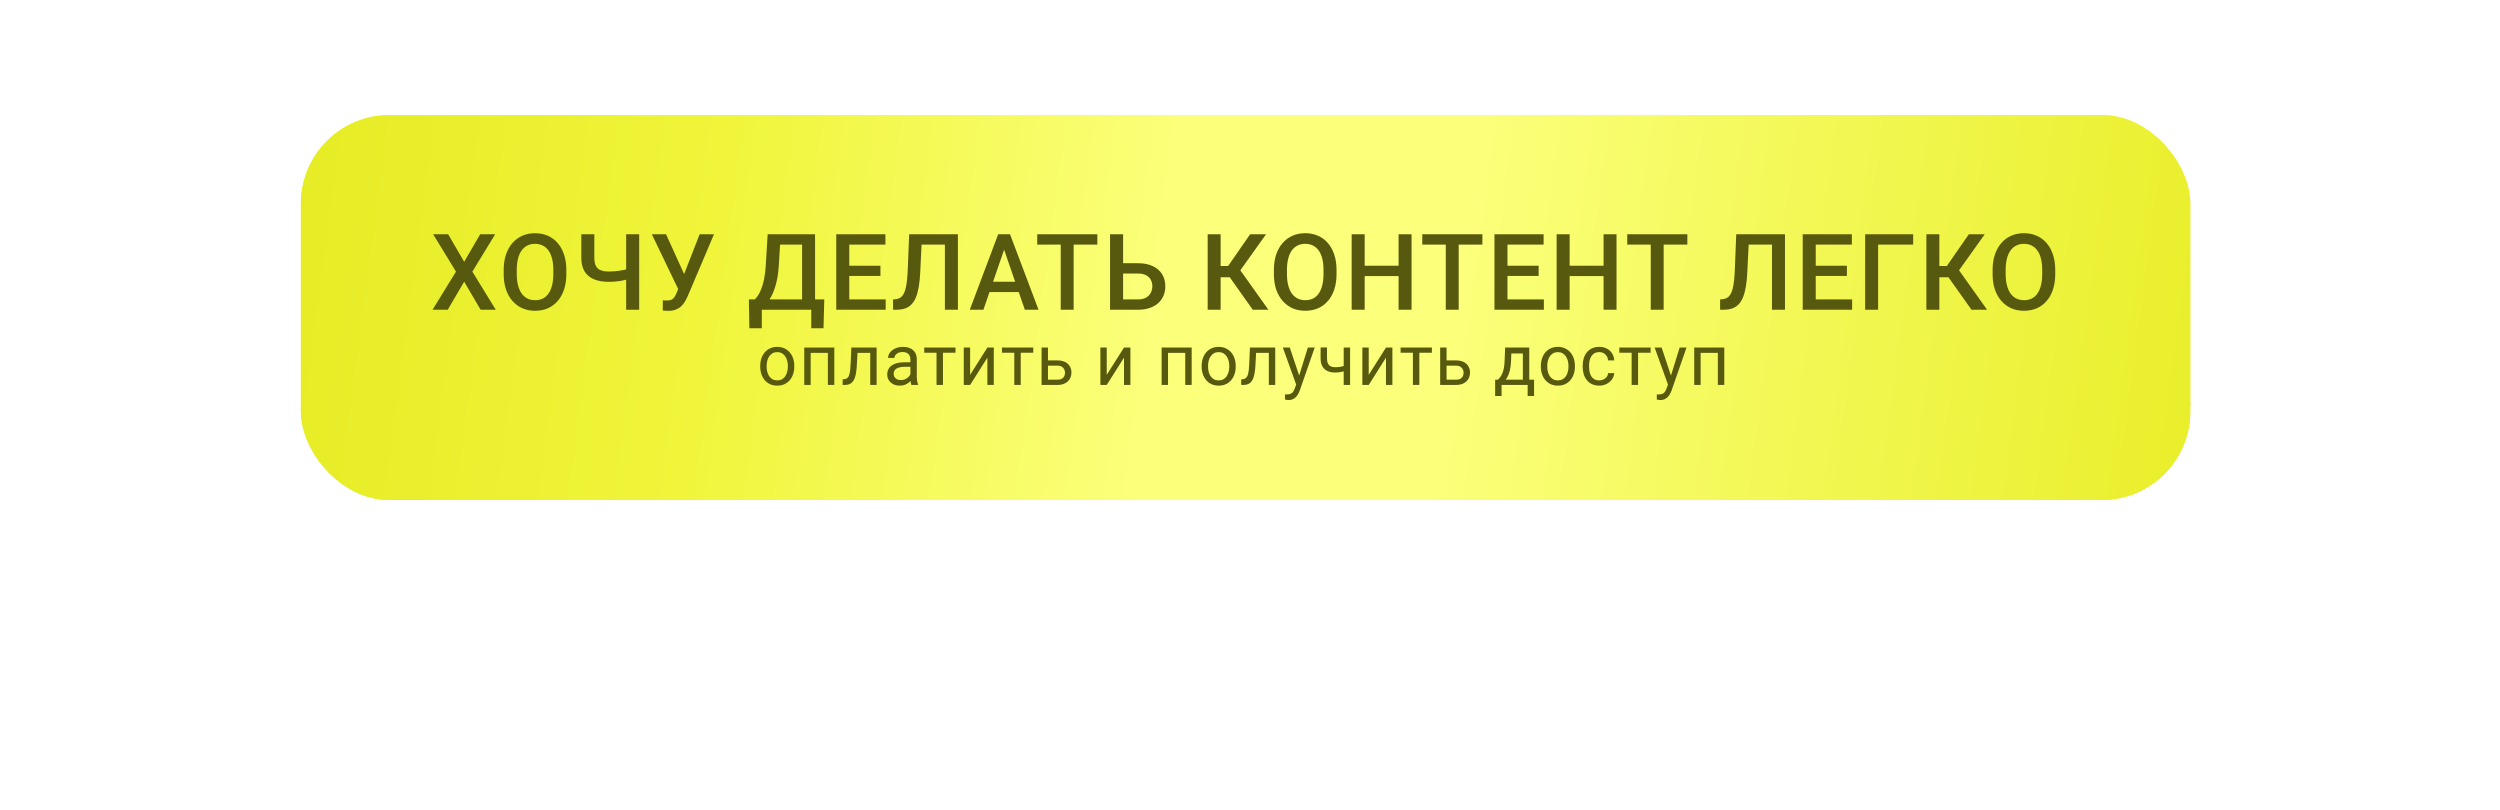 <?xml version="1.0" encoding="UTF-8"?> <svg xmlns="http://www.w3.org/2000/svg" width="565" height="183" viewBox="0 0 565 183" fill="none"><g filter="url(#filter0_f_538_72)"><ellipse cx="282.5" cy="91.5" rx="212.5" ry="21.5" fill="#712FC0" fill-opacity="0.5"></ellipse></g><rect x="68" y="26" width="427" height="87" rx="20" fill="url(#paint0_linear_538_72)"></rect><rect x="68" y="26" width="427" height="87" rx="20" fill="url(#paint1_linear_538_72)"></rect><path d="M101.283 52.938L104.904 59.16L108.525 52.938H111.912L106.756 61.387L112.041 70H108.619L104.904 63.66L101.189 70H97.756L103.053 61.387L97.885 52.938H101.283ZM127.99 61V61.938C127.99 63.227 127.822 64.383 127.486 65.406C127.15 66.43 126.669 67.301 126.044 68.019C125.427 68.738 124.685 69.289 123.818 69.672C122.95 70.047 121.99 70.234 120.935 70.234C119.888 70.234 118.931 70.047 118.064 69.672C117.204 69.289 116.458 68.738 115.825 68.019C115.193 67.301 114.7 66.43 114.349 65.406C114.005 64.383 113.833 63.227 113.833 61.938V61C113.833 59.711 114.005 58.559 114.349 57.543C114.693 56.52 115.177 55.648 115.802 54.93C116.435 54.203 117.181 53.652 118.04 53.277C118.908 52.895 119.865 52.703 120.911 52.703C121.966 52.703 122.927 52.895 123.794 53.277C124.661 53.652 125.408 54.203 126.033 54.93C126.658 55.648 127.138 56.52 127.474 57.543C127.818 58.559 127.99 59.711 127.99 61ZM125.048 61.938V60.977C125.048 60.023 124.954 59.184 124.767 58.457C124.587 57.723 124.318 57.109 123.958 56.617C123.607 56.117 123.173 55.742 122.658 55.492C122.142 55.234 121.56 55.105 120.911 55.105C120.263 55.105 119.685 55.234 119.177 55.492C118.669 55.742 118.236 56.117 117.876 56.617C117.525 57.109 117.255 57.723 117.068 58.457C116.88 59.184 116.786 60.023 116.786 60.977V61.938C116.786 62.891 116.88 63.734 117.068 64.469C117.255 65.203 117.529 65.824 117.888 66.332C118.255 66.832 118.693 67.211 119.2 67.469C119.708 67.719 120.286 67.844 120.935 67.844C121.591 67.844 122.173 67.719 122.681 67.469C123.189 67.211 123.618 66.832 123.97 66.332C124.322 65.824 124.587 65.203 124.767 64.469C124.954 63.734 125.048 62.891 125.048 61.938ZM131.376 52.938H134.317V58.223C134.317 59.027 134.438 59.66 134.68 60.121C134.923 60.574 135.29 60.895 135.782 61.082C136.282 61.27 136.903 61.363 137.645 61.363C138.005 61.363 138.384 61.348 138.782 61.316C139.18 61.285 139.579 61.242 139.977 61.188C140.384 61.125 140.774 61.055 141.149 60.977C141.524 60.891 141.868 60.797 142.18 60.695V63.027C141.876 63.121 141.54 63.211 141.173 63.297C140.813 63.383 140.438 63.457 140.048 63.52C139.657 63.574 139.259 63.617 138.852 63.648C138.446 63.68 138.044 63.695 137.645 63.695C136.356 63.695 135.243 63.512 134.305 63.145C133.368 62.77 132.645 62.18 132.138 61.375C131.63 60.57 131.376 59.52 131.376 58.223V52.938ZM141.513 52.938H144.454V70H141.513V52.938ZM153.782 64.059L158.118 52.938H161.364L155.434 66.906C155.246 67.336 155.032 67.754 154.789 68.16C154.555 68.559 154.27 68.914 153.934 69.227C153.598 69.539 153.192 69.789 152.715 69.977C152.239 70.156 151.66 70.246 150.981 70.246C150.801 70.246 150.582 70.238 150.325 70.223C150.075 70.207 149.891 70.191 149.774 70.176L149.797 67.867C149.891 67.883 150.047 67.894 150.266 67.902C150.493 67.91 150.657 67.914 150.758 67.914C151.211 67.914 151.571 67.84 151.836 67.691C152.102 67.535 152.313 67.328 152.469 67.07C152.633 66.805 152.778 66.516 152.903 66.203L153.782 64.059ZM150.524 52.938L154.813 62.383L155.657 65.453L153.371 65.535L147.313 52.938H150.524ZM184.015 67.668V70H171.441V67.668H184.015ZM172.167 67.668V74.195H169.355L169.249 67.668H172.167ZM186.288 67.668L186.113 74.184H183.347V67.668H186.288ZM181.953 52.938V55.281H174.078V52.938H181.953ZM184.203 52.938V70H181.273V52.938H184.203ZM173.492 52.938H176.433L176.023 59.852C175.96 60.945 175.847 61.93 175.683 62.805C175.519 63.68 175.32 64.465 175.085 65.16C174.859 65.848 174.601 66.457 174.312 66.988C174.023 67.512 173.714 67.965 173.386 68.348C173.058 68.731 172.722 69.059 172.378 69.332C172.042 69.598 171.71 69.82 171.382 70H169.812V67.668H170.574C170.785 67.473 171.019 67.191 171.277 66.824C171.535 66.449 171.785 65.961 172.027 65.359C172.277 64.75 172.495 63.996 172.683 63.098C172.87 62.199 172.999 61.117 173.07 59.852L173.492 52.938ZM200.163 67.668V70H191.104V67.668H200.163ZM191.936 52.938V70H188.995V52.938H191.936ZM198.979 60.062V62.359H191.104V60.062H198.979ZM200.104 52.938V55.281H191.104V52.938H200.104ZM214.237 52.938V55.281H206.057V52.938H214.237ZM216.487 52.938V70H213.545V52.938H216.487ZM205.471 52.938H208.389L207.979 61.41C207.924 62.652 207.819 63.746 207.663 64.691C207.506 65.637 207.295 66.445 207.03 67.117C206.764 67.789 206.428 68.34 206.022 68.769C205.616 69.191 205.127 69.504 204.557 69.707C203.995 69.902 203.334 70 202.577 70H201.827V67.668L202.284 67.633C202.698 67.602 203.053 67.504 203.35 67.34C203.655 67.168 203.913 66.918 204.123 66.59C204.334 66.254 204.51 65.82 204.651 65.289C204.791 64.758 204.901 64.109 204.979 63.344C205.065 62.578 205.127 61.684 205.166 60.66L205.471 52.938ZM227.35 55.211L222.252 70H219.17L225.592 52.938H227.56L227.35 55.211ZM231.615 70L226.506 55.211L226.283 52.938H228.264L234.709 70H231.615ZM231.369 63.672V66.004H222.088V63.672H231.369ZM242.642 52.938V70H239.724V52.938H242.642ZM247.998 52.938V55.281H234.415V52.938H247.998ZM252.907 59.488H257.196C258.493 59.488 259.603 59.707 260.524 60.145C261.446 60.574 262.149 61.18 262.634 61.961C263.118 62.742 263.36 63.652 263.36 64.691C263.36 65.473 263.224 66.188 262.95 66.836C262.677 67.484 262.274 68.047 261.743 68.523C261.212 68.992 260.563 69.356 259.798 69.613C259.04 69.871 258.173 70 257.196 70H250.868V52.938H253.821V67.668H257.196C257.938 67.668 258.548 67.531 259.024 67.258C259.501 66.977 259.853 66.609 260.079 66.156C260.313 65.703 260.431 65.207 260.431 64.668C260.431 64.144 260.313 63.668 260.079 63.238C259.853 62.809 259.501 62.465 259.024 62.207C258.548 61.949 257.938 61.82 257.196 61.82H252.907V59.488ZM275.863 52.938V70H272.934V52.938H275.863ZM286.129 52.938L279.191 62.664H275.031L274.633 60.109H277.562L282.531 52.938H286.129ZM283.129 70L277.609 62.219L279.508 59.957L286.656 70H283.129ZM302.054 61V61.938C302.054 63.227 301.886 64.383 301.55 65.406C301.214 66.43 300.734 67.301 300.109 68.019C299.492 68.738 298.75 69.289 297.882 69.672C297.015 70.047 296.054 70.234 295 70.234C293.953 70.234 292.996 70.047 292.128 69.672C291.269 69.289 290.523 68.738 289.89 68.019C289.257 67.301 288.765 66.43 288.414 65.406C288.07 64.383 287.898 63.227 287.898 61.938V61C287.898 59.711 288.07 58.559 288.414 57.543C288.757 56.52 289.242 55.648 289.867 54.93C290.5 54.203 291.246 53.652 292.105 53.277C292.972 52.895 293.929 52.703 294.976 52.703C296.031 52.703 296.992 52.895 297.859 53.277C298.726 53.652 299.472 54.203 300.097 54.93C300.722 55.648 301.203 56.52 301.539 57.543C301.882 58.559 302.054 59.711 302.054 61ZM299.113 61.938V60.977C299.113 60.023 299.019 59.184 298.832 58.457C298.652 57.723 298.382 57.109 298.023 56.617C297.671 56.117 297.238 55.742 296.722 55.492C296.207 55.234 295.625 55.105 294.976 55.105C294.328 55.105 293.75 55.234 293.242 55.492C292.734 55.742 292.3 56.117 291.941 56.617C291.589 57.109 291.32 57.723 291.132 58.457C290.945 59.184 290.851 60.023 290.851 60.977V61.938C290.851 62.891 290.945 63.734 291.132 64.469C291.32 65.203 291.593 65.824 291.953 66.332C292.32 66.832 292.757 67.211 293.265 67.469C293.773 67.719 294.351 67.844 295 67.844C295.656 67.844 296.238 67.719 296.746 67.469C297.253 67.211 297.683 66.832 298.035 66.332C298.386 65.824 298.652 65.203 298.832 64.469C299.019 63.734 299.113 62.891 299.113 61.938ZM316.749 60.062V62.395H307.69V60.062H316.749ZM308.417 52.938V70H305.476V52.938H308.417ZM319.011 52.938V70H316.081V52.938H319.011ZM329.663 52.938V70H326.745V52.938H329.663ZM335.018 52.938V55.281H321.436V52.938H335.018ZM348.916 67.668V70H339.857V67.668H348.916ZM340.69 52.938V70H337.748V52.938H340.69ZM347.732 60.062V62.359H339.857V60.062H347.732ZM348.857 52.938V55.281H339.857V52.938H348.857ZM363.072 60.062V62.395H354.013V60.062H363.072ZM354.74 52.938V70H351.798V52.938H354.74ZM365.334 52.938V70H362.404V52.938H365.334ZM375.985 52.938V70H373.068V52.938H375.985ZM381.341 52.938V55.281H367.759V52.938H381.341ZM401.156 52.938V55.281H392.977V52.938H401.156ZM403.406 52.938V70H400.465V52.938H403.406ZM392.391 52.938H395.309L394.899 61.41C394.844 62.652 394.738 63.746 394.582 64.691C394.426 65.637 394.215 66.445 393.949 67.117C393.684 67.789 393.348 68.34 392.942 68.769C392.535 69.191 392.047 69.504 391.477 69.707C390.914 69.902 390.254 70 389.496 70H388.746V67.668L389.203 67.633C389.617 67.602 389.973 67.504 390.27 67.34C390.574 67.168 390.832 66.918 391.043 66.59C391.254 66.254 391.43 65.82 391.57 65.289C391.711 64.758 391.82 64.109 391.899 63.344C391.985 62.578 392.047 61.684 392.086 60.66L392.391 52.938ZM418.582 67.668V70H409.523V67.668H418.582ZM410.355 52.938V70H407.414V52.938H410.355ZM417.398 60.062V62.359H409.523V60.062H417.398ZM418.523 52.938V55.281H409.523V52.938H418.523ZM432.374 52.938V55.281H424.452V70H421.523V52.938H432.374ZM438.292 52.938V70H435.362V52.938H438.292ZM448.557 52.938L441.62 62.664H437.46L437.061 60.109H439.991L444.96 52.938H448.557ZM445.557 70L440.038 62.219L441.936 59.957L449.085 70H445.557ZM464.483 61V61.938C464.483 63.227 464.315 64.383 463.979 65.406C463.643 66.43 463.162 67.301 462.537 68.019C461.92 68.738 461.178 69.289 460.311 69.672C459.444 70.047 458.483 70.234 457.428 70.234C456.381 70.234 455.424 70.047 454.557 69.672C453.698 69.289 452.951 68.738 452.319 68.019C451.686 67.301 451.194 66.43 450.842 65.406C450.498 64.383 450.326 63.227 450.326 61.938V61C450.326 59.711 450.498 58.559 450.842 57.543C451.186 56.52 451.67 55.648 452.295 54.93C452.928 54.203 453.674 53.652 454.533 53.277C455.401 52.895 456.358 52.703 457.405 52.703C458.459 52.703 459.42 52.895 460.287 53.277C461.155 53.652 461.901 54.203 462.526 54.93C463.151 55.648 463.631 56.52 463.967 57.543C464.311 58.559 464.483 59.711 464.483 61ZM461.541 61.938V60.977C461.541 60.023 461.448 59.184 461.26 58.457C461.08 57.723 460.811 57.109 460.451 56.617C460.1 56.117 459.666 55.742 459.151 55.492C458.635 55.234 458.053 55.105 457.405 55.105C456.756 55.105 456.178 55.234 455.67 55.492C455.162 55.742 454.729 56.117 454.369 56.617C454.018 57.109 453.748 57.723 453.561 58.457C453.373 59.184 453.28 60.023 453.28 60.977V61.938C453.28 62.891 453.373 63.734 453.561 64.469C453.748 65.203 454.022 65.824 454.381 66.332C454.748 66.832 455.186 67.211 455.694 67.469C456.201 67.719 456.78 67.844 457.428 67.844C458.084 67.844 458.666 67.719 459.174 67.469C459.682 67.211 460.112 66.832 460.463 66.332C460.815 65.824 461.08 65.203 461.26 64.469C461.448 63.734 461.541 62.891 461.541 61.938Z" fill="#57590E"></path><path d="M171.812 82.867V82.688C171.812 82.078 171.901 81.513 172.078 80.992C172.255 80.466 172.51 80.01 172.844 79.625C173.177 79.234 173.581 78.932 174.055 78.719C174.529 78.5 175.06 78.391 175.648 78.391C176.242 78.391 176.776 78.5 177.25 78.719C177.729 78.932 178.135 79.234 178.469 79.625C178.807 80.01 179.065 80.466 179.242 80.992C179.419 81.513 179.508 82.078 179.508 82.688V82.867C179.508 83.477 179.419 84.042 179.242 84.562C179.065 85.083 178.807 85.539 178.469 85.93C178.135 86.315 177.732 86.617 177.258 86.836C176.789 87.049 176.258 87.156 175.664 87.156C175.07 87.156 174.536 87.049 174.062 86.836C173.589 86.617 173.182 86.315 172.844 85.93C172.51 85.539 172.255 85.083 172.078 84.562C171.901 84.042 171.812 83.477 171.812 82.867ZM173.258 82.688V82.867C173.258 83.289 173.307 83.688 173.406 84.062C173.505 84.432 173.654 84.76 173.852 85.047C174.055 85.333 174.307 85.56 174.609 85.727C174.911 85.888 175.263 85.969 175.664 85.969C176.06 85.969 176.406 85.888 176.703 85.727C177.005 85.56 177.255 85.333 177.453 85.047C177.651 84.76 177.799 84.432 177.898 84.062C178.003 83.688 178.055 83.289 178.055 82.867V82.688C178.055 82.271 178.003 81.878 177.898 81.508C177.799 81.133 177.648 80.802 177.445 80.516C177.247 80.224 176.997 79.995 176.695 79.828C176.398 79.662 176.049 79.578 175.648 79.578C175.253 79.578 174.904 79.662 174.602 79.828C174.305 79.995 174.055 80.224 173.852 80.516C173.654 80.802 173.505 81.133 173.406 81.508C173.307 81.878 173.258 82.271 173.258 82.688ZM187.273 78.547V79.742H183V78.547H187.273ZM183.211 78.547V87H181.765V78.547H183.211ZM188.554 78.547V87H187.101V78.547H188.554ZM196.843 78.547V79.742H192.757V78.547H196.843ZM198.117 78.547V87H196.671V78.547H198.117ZM192.406 78.547H193.859L193.64 82.625C193.604 83.255 193.544 83.812 193.46 84.297C193.382 84.776 193.273 85.188 193.132 85.531C192.997 85.875 192.825 86.156 192.617 86.375C192.413 86.588 192.169 86.747 191.882 86.852C191.596 86.951 191.265 87 190.89 87H190.437V85.727L190.749 85.703C190.973 85.688 191.163 85.635 191.32 85.547C191.481 85.458 191.617 85.328 191.726 85.156C191.835 84.979 191.924 84.753 191.992 84.477C192.064 84.201 192.119 83.872 192.156 83.492C192.197 83.112 192.229 82.669 192.249 82.164L192.406 78.547ZM205.749 85.555V81.203C205.749 80.87 205.681 80.581 205.546 80.336C205.416 80.086 205.218 79.893 204.952 79.758C204.687 79.622 204.358 79.555 203.968 79.555C203.603 79.555 203.283 79.617 203.007 79.742C202.736 79.867 202.522 80.031 202.366 80.234C202.215 80.438 202.14 80.656 202.14 80.891H200.694C200.694 80.588 200.772 80.289 200.929 79.992C201.085 79.695 201.309 79.427 201.601 79.188C201.897 78.943 202.252 78.75 202.663 78.609C203.08 78.463 203.543 78.391 204.054 78.391C204.668 78.391 205.21 78.495 205.679 78.703C206.153 78.912 206.522 79.227 206.788 79.648C207.059 80.065 207.194 80.588 207.194 81.219V85.156C207.194 85.438 207.218 85.737 207.265 86.055C207.317 86.372 207.392 86.646 207.491 86.875V87H205.983C205.911 86.833 205.853 86.612 205.812 86.336C205.77 86.055 205.749 85.794 205.749 85.555ZM205.999 81.875L206.015 82.891H204.554C204.142 82.891 203.775 82.924 203.452 82.992C203.129 83.055 202.858 83.151 202.64 83.281C202.421 83.412 202.254 83.576 202.14 83.773C202.025 83.966 201.968 84.193 201.968 84.453C201.968 84.719 202.028 84.961 202.147 85.18C202.267 85.398 202.447 85.573 202.687 85.703C202.931 85.828 203.231 85.891 203.585 85.891C204.028 85.891 204.418 85.797 204.757 85.609C205.095 85.422 205.364 85.193 205.562 84.922C205.765 84.651 205.874 84.388 205.89 84.133L206.507 84.828C206.47 85.047 206.371 85.289 206.21 85.555C206.049 85.82 205.832 86.076 205.562 86.32C205.296 86.56 204.978 86.76 204.608 86.922C204.244 87.078 203.832 87.156 203.374 87.156C202.801 87.156 202.299 87.044 201.866 86.82C201.439 86.596 201.106 86.297 200.866 85.922C200.632 85.542 200.515 85.117 200.515 84.648C200.515 84.195 200.603 83.797 200.78 83.453C200.957 83.104 201.213 82.815 201.546 82.586C201.879 82.352 202.28 82.174 202.749 82.055C203.218 81.935 203.741 81.875 204.319 81.875H205.999ZM213.108 78.547V87H211.655V78.547H213.108ZM215.944 78.547V79.719H208.874V78.547H215.944ZM219.248 84.711L223.147 78.547H224.6V87H223.147V80.836L219.248 87H217.811V78.547H219.248V84.711ZM230.686 78.547V87H229.232V78.547H230.686ZM233.522 78.547V79.719H226.451V78.547H233.522ZM236.451 81.453H238.99C239.672 81.453 240.248 81.573 240.717 81.812C241.185 82.047 241.539 82.372 241.779 82.789C242.024 83.201 242.146 83.669 242.146 84.195C242.146 84.586 242.079 84.953 241.943 85.297C241.808 85.635 241.605 85.932 241.334 86.188C241.068 86.443 240.737 86.643 240.342 86.789C239.951 86.93 239.5 87 238.99 87H235.396V78.547H236.842V85.812H238.99C239.407 85.812 239.74 85.737 239.99 85.586C240.24 85.435 240.42 85.24 240.529 85C240.638 84.76 240.693 84.51 240.693 84.25C240.693 83.995 240.638 83.745 240.529 83.5C240.42 83.255 240.24 83.052 239.99 82.891C239.74 82.724 239.407 82.641 238.99 82.641H236.451V81.453ZM250.122 84.711L254.021 78.547H255.474V87H254.021V80.836L250.122 87H248.685V78.547H250.122V84.711ZM268.036 78.547V79.742H263.762V78.547H268.036ZM263.973 78.547V87H262.528V78.547H263.973ZM269.317 78.547V87H267.864V78.547H269.317ZM271.574 82.867V82.688C271.574 82.078 271.663 81.513 271.84 80.992C272.017 80.466 272.272 80.01 272.606 79.625C272.939 79.234 273.343 78.932 273.817 78.719C274.291 78.5 274.822 78.391 275.41 78.391C276.004 78.391 276.538 78.5 277.012 78.719C277.491 78.932 277.897 79.234 278.231 79.625C278.569 80.01 278.827 80.466 279.004 80.992C279.181 81.513 279.27 82.078 279.27 82.688V82.867C279.27 83.477 279.181 84.042 279.004 84.562C278.827 85.083 278.569 85.539 278.231 85.93C277.897 86.315 277.494 86.617 277.02 86.836C276.551 87.049 276.02 87.156 275.426 87.156C274.832 87.156 274.298 87.049 273.824 86.836C273.35 86.617 272.944 86.315 272.606 85.93C272.272 85.539 272.017 85.083 271.84 84.562C271.663 84.042 271.574 83.477 271.574 82.867ZM273.02 82.688V82.867C273.02 83.289 273.069 83.688 273.168 84.062C273.267 84.432 273.416 84.76 273.613 85.047C273.817 85.333 274.069 85.56 274.371 85.727C274.673 85.888 275.025 85.969 275.426 85.969C275.822 85.969 276.168 85.888 276.465 85.727C276.767 85.56 277.017 85.333 277.215 85.047C277.413 84.76 277.561 84.432 277.66 84.062C277.764 83.688 277.817 83.289 277.817 82.867V82.688C277.817 82.271 277.764 81.878 277.66 81.508C277.561 81.133 277.41 80.802 277.207 80.516C277.009 80.224 276.759 79.995 276.457 79.828C276.16 79.662 275.811 79.578 275.41 79.578C275.014 79.578 274.666 79.662 274.363 79.828C274.067 79.995 273.817 80.224 273.613 80.516C273.416 80.802 273.267 81.133 273.168 81.508C273.069 81.878 273.02 82.271 273.02 82.688ZM286.926 78.547V79.742H282.84V78.547H286.926ZM288.199 78.547V87H286.754V78.547H288.199ZM282.488 78.547H283.941L283.723 82.625C283.686 83.255 283.626 83.812 283.543 84.297C283.465 84.776 283.355 85.188 283.215 85.531C283.079 85.875 282.907 86.156 282.699 86.375C282.496 86.588 282.251 86.747 281.965 86.852C281.678 86.951 281.348 87 280.973 87H280.519V85.727L280.832 85.703C281.056 85.688 281.246 85.635 281.402 85.547C281.564 85.458 281.699 85.328 281.808 85.156C281.918 84.979 282.006 84.753 282.074 84.477C282.147 84.201 282.202 83.872 282.238 83.492C282.28 83.112 282.311 82.669 282.332 82.164L282.488 78.547ZM293.222 86.125L295.574 78.547H297.121L293.73 88.305C293.652 88.513 293.548 88.737 293.418 88.977C293.293 89.221 293.131 89.453 292.933 89.672C292.735 89.891 292.496 90.068 292.214 90.203C291.938 90.344 291.608 90.414 291.222 90.414C291.108 90.414 290.962 90.398 290.785 90.367C290.608 90.336 290.483 90.31 290.41 90.289L290.402 89.117C290.444 89.122 290.509 89.128 290.597 89.133C290.691 89.143 290.756 89.148 290.793 89.148C291.121 89.148 291.399 89.104 291.628 89.016C291.858 88.932 292.05 88.789 292.207 88.586C292.368 88.388 292.506 88.115 292.621 87.766L293.222 86.125ZM291.496 78.547L293.691 85.109L294.066 86.633L293.027 87.164L289.918 78.547H291.496ZM305.12 78.547V87H303.675V78.547H305.12ZM304.628 82.43V83.617C304.336 83.727 304.04 83.826 303.738 83.914C303.441 83.997 303.126 84.065 302.792 84.117C302.464 84.164 302.107 84.188 301.722 84.188C301.055 84.188 300.477 84.073 299.988 83.844C299.498 83.609 299.12 83.258 298.855 82.789C298.589 82.315 298.456 81.719 298.456 81V78.531H299.902V81C299.902 81.469 299.972 81.849 300.113 82.141C300.253 82.432 300.459 82.648 300.73 82.789C301.001 82.924 301.331 82.992 301.722 82.992C302.097 82.992 302.448 82.969 302.777 82.922C303.11 82.87 303.428 82.802 303.73 82.719C304.037 82.635 304.336 82.539 304.628 82.43ZM309.331 84.711L313.229 78.547H314.682V87H313.229V80.836L309.331 87H307.893V78.547H309.331V84.711ZM320.768 78.547V87H319.315V78.547H320.768ZM323.604 78.547V79.719H316.534V78.547H323.604ZM326.533 81.453H329.072C329.755 81.453 330.33 81.573 330.799 81.812C331.268 82.047 331.622 82.372 331.862 82.789C332.106 83.201 332.229 83.669 332.229 84.195C332.229 84.586 332.161 84.953 332.026 85.297C331.89 85.635 331.687 85.932 331.416 86.188C331.151 86.443 330.82 86.643 330.424 86.789C330.033 86.93 329.583 87 329.072 87H325.479V78.547H326.924V85.812H329.072C329.489 85.812 329.822 85.737 330.072 85.586C330.322 85.435 330.502 85.24 330.612 85C330.721 84.76 330.776 84.51 330.776 84.25C330.776 83.995 330.721 83.745 330.612 83.5C330.502 83.255 330.322 83.052 330.072 82.891C329.822 82.724 329.489 82.641 329.072 82.641H326.533V81.453ZM340.166 78.547H341.611L341.486 81.711C341.455 82.513 341.364 83.206 341.212 83.789C341.061 84.372 340.869 84.87 340.634 85.281C340.4 85.688 340.137 86.029 339.845 86.305C339.559 86.581 339.262 86.812 338.955 87H338.236L338.275 85.82L338.572 85.812C338.744 85.609 338.91 85.401 339.072 85.188C339.233 84.969 339.382 84.711 339.517 84.414C339.653 84.112 339.765 83.745 339.853 83.312C339.947 82.875 340.007 82.341 340.033 81.711L340.166 78.547ZM340.525 78.547H345.611V87H344.166V79.883H340.525V78.547ZM337.908 85.812H346.697V89.492H345.252V87H339.353V89.492H337.9L337.908 85.812ZM348.236 82.867V82.688C348.236 82.078 348.324 81.513 348.501 80.992C348.678 80.466 348.934 80.01 349.267 79.625C349.6 79.234 350.004 78.932 350.478 78.719C350.952 78.5 351.483 78.391 352.072 78.391C352.665 78.391 353.199 78.5 353.673 78.719C354.152 78.932 354.559 79.234 354.892 79.625C355.23 80.01 355.488 80.466 355.665 80.992C355.842 81.513 355.931 82.078 355.931 82.688V82.867C355.931 83.477 355.842 84.042 355.665 84.562C355.488 85.083 355.23 85.539 354.892 85.93C354.559 86.315 354.155 86.617 353.681 86.836C353.212 87.049 352.681 87.156 352.087 87.156C351.493 87.156 350.96 87.049 350.486 86.836C350.012 86.617 349.605 86.315 349.267 85.93C348.934 85.539 348.678 85.083 348.501 84.562C348.324 84.042 348.236 83.477 348.236 82.867ZM349.681 82.688V82.867C349.681 83.289 349.73 83.688 349.829 84.062C349.928 84.432 350.077 84.76 350.275 85.047C350.478 85.333 350.73 85.56 351.033 85.727C351.335 85.888 351.686 85.969 352.087 85.969C352.483 85.969 352.829 85.888 353.126 85.727C353.428 85.56 353.678 85.333 353.876 85.047C354.074 84.76 354.223 84.432 354.322 84.062C354.426 83.688 354.478 83.289 354.478 82.867V82.688C354.478 82.271 354.426 81.878 354.322 81.508C354.223 81.133 354.072 80.802 353.868 80.516C353.671 80.224 353.421 79.995 353.118 79.828C352.822 79.662 352.473 79.578 352.072 79.578C351.676 79.578 351.327 79.662 351.025 79.828C350.728 79.995 350.478 80.224 350.275 80.516C350.077 80.802 349.928 81.133 349.829 81.508C349.73 81.878 349.681 82.271 349.681 82.688ZM361.446 85.969C361.79 85.969 362.108 85.898 362.399 85.758C362.691 85.617 362.931 85.424 363.118 85.18C363.306 84.93 363.412 84.646 363.438 84.328H364.813C364.787 84.828 364.618 85.294 364.306 85.727C363.998 86.154 363.595 86.5 363.095 86.766C362.595 87.026 362.045 87.156 361.446 87.156C360.811 87.156 360.256 87.044 359.782 86.82C359.313 86.596 358.923 86.289 358.61 85.898C358.303 85.508 358.071 85.06 357.915 84.555C357.764 84.044 357.688 83.505 357.688 82.938V82.609C357.688 82.042 357.764 81.505 357.915 81C358.071 80.49 358.303 80.039 358.61 79.648C358.923 79.258 359.313 78.951 359.782 78.727C360.256 78.503 360.811 78.391 361.446 78.391C362.108 78.391 362.686 78.526 363.181 78.797C363.675 79.062 364.063 79.427 364.345 79.891C364.631 80.349 364.787 80.87 364.813 81.453H363.438C363.412 81.104 363.313 80.789 363.142 80.508C362.975 80.227 362.746 80.003 362.454 79.836C362.168 79.664 361.832 79.578 361.446 79.578C361.004 79.578 360.631 79.667 360.329 79.844C360.032 80.016 359.795 80.25 359.618 80.547C359.446 80.838 359.321 81.164 359.243 81.523C359.17 81.878 359.134 82.24 359.134 82.609V82.938C359.134 83.307 359.17 83.672 359.243 84.031C359.316 84.391 359.438 84.716 359.61 85.008C359.787 85.299 360.024 85.534 360.321 85.711C360.623 85.883 360.998 85.969 361.446 85.969ZM370.204 78.547V87H368.751V78.547H370.204ZM373.04 78.547V79.719H365.969V78.547H373.04ZM377.25 86.125L379.602 78.547H381.149L377.758 88.305C377.68 88.513 377.576 88.737 377.446 88.977C377.321 89.221 377.159 89.453 376.961 89.672C376.763 89.891 376.524 90.068 376.242 90.203C375.966 90.344 375.636 90.414 375.25 90.414C375.136 90.414 374.99 90.398 374.813 90.367C374.636 90.336 374.511 90.31 374.438 90.289L374.43 89.117C374.472 89.122 374.537 89.128 374.625 89.133C374.719 89.143 374.784 89.148 374.821 89.148C375.149 89.148 375.427 89.104 375.657 89.016C375.886 88.932 376.078 88.789 376.235 88.586C376.396 88.388 376.534 88.115 376.649 87.766L377.25 86.125ZM375.524 78.547L377.719 85.109L378.094 86.633L377.055 87.164L373.946 78.547H375.524ZM388.406 78.547V79.742H384.133V78.547H388.406ZM384.344 78.547V87H382.898V78.547H384.344ZM389.688 78.547V87H388.234V78.547H389.688Z" fill="#57590E"></path><defs><filter id="filter0_f_538_72" x="0" y="0" width="565" height="183" filterUnits="userSpaceOnUse" color-interpolation-filters="sRGB"><feFlood flood-opacity="0" result="BackgroundImageFix"></feFlood><feBlend mode="normal" in="SourceGraphic" in2="BackgroundImageFix" result="shape"></feBlend><feGaussianBlur stdDeviation="35" result="effect1_foregroundBlur_538_72"></feGaussianBlur></filter><linearGradient id="paint0_linear_538_72" x1="281.5" y1="26" x2="281.5" y2="113" gradientUnits="userSpaceOnUse"><stop stop-color="#F8FD4C"></stop><stop offset="1" stop-color="#E6EC25"></stop></linearGradient><linearGradient id="paint1_linear_538_72" x1="68" y1="58.511" x2="491.689" y2="115.278" gradientUnits="userSpaceOnUse"><stop stop-color="#E6EC25"></stop><stop offset="0.217" stop-color="#F0F53B"></stop><stop offset="0.449" stop-color="#FBFF79"></stop><stop offset="0.614" stop-color="#FBFF79"></stop><stop offset="1" stop-color="#E9EF2B"></stop></linearGradient></defs></svg> 